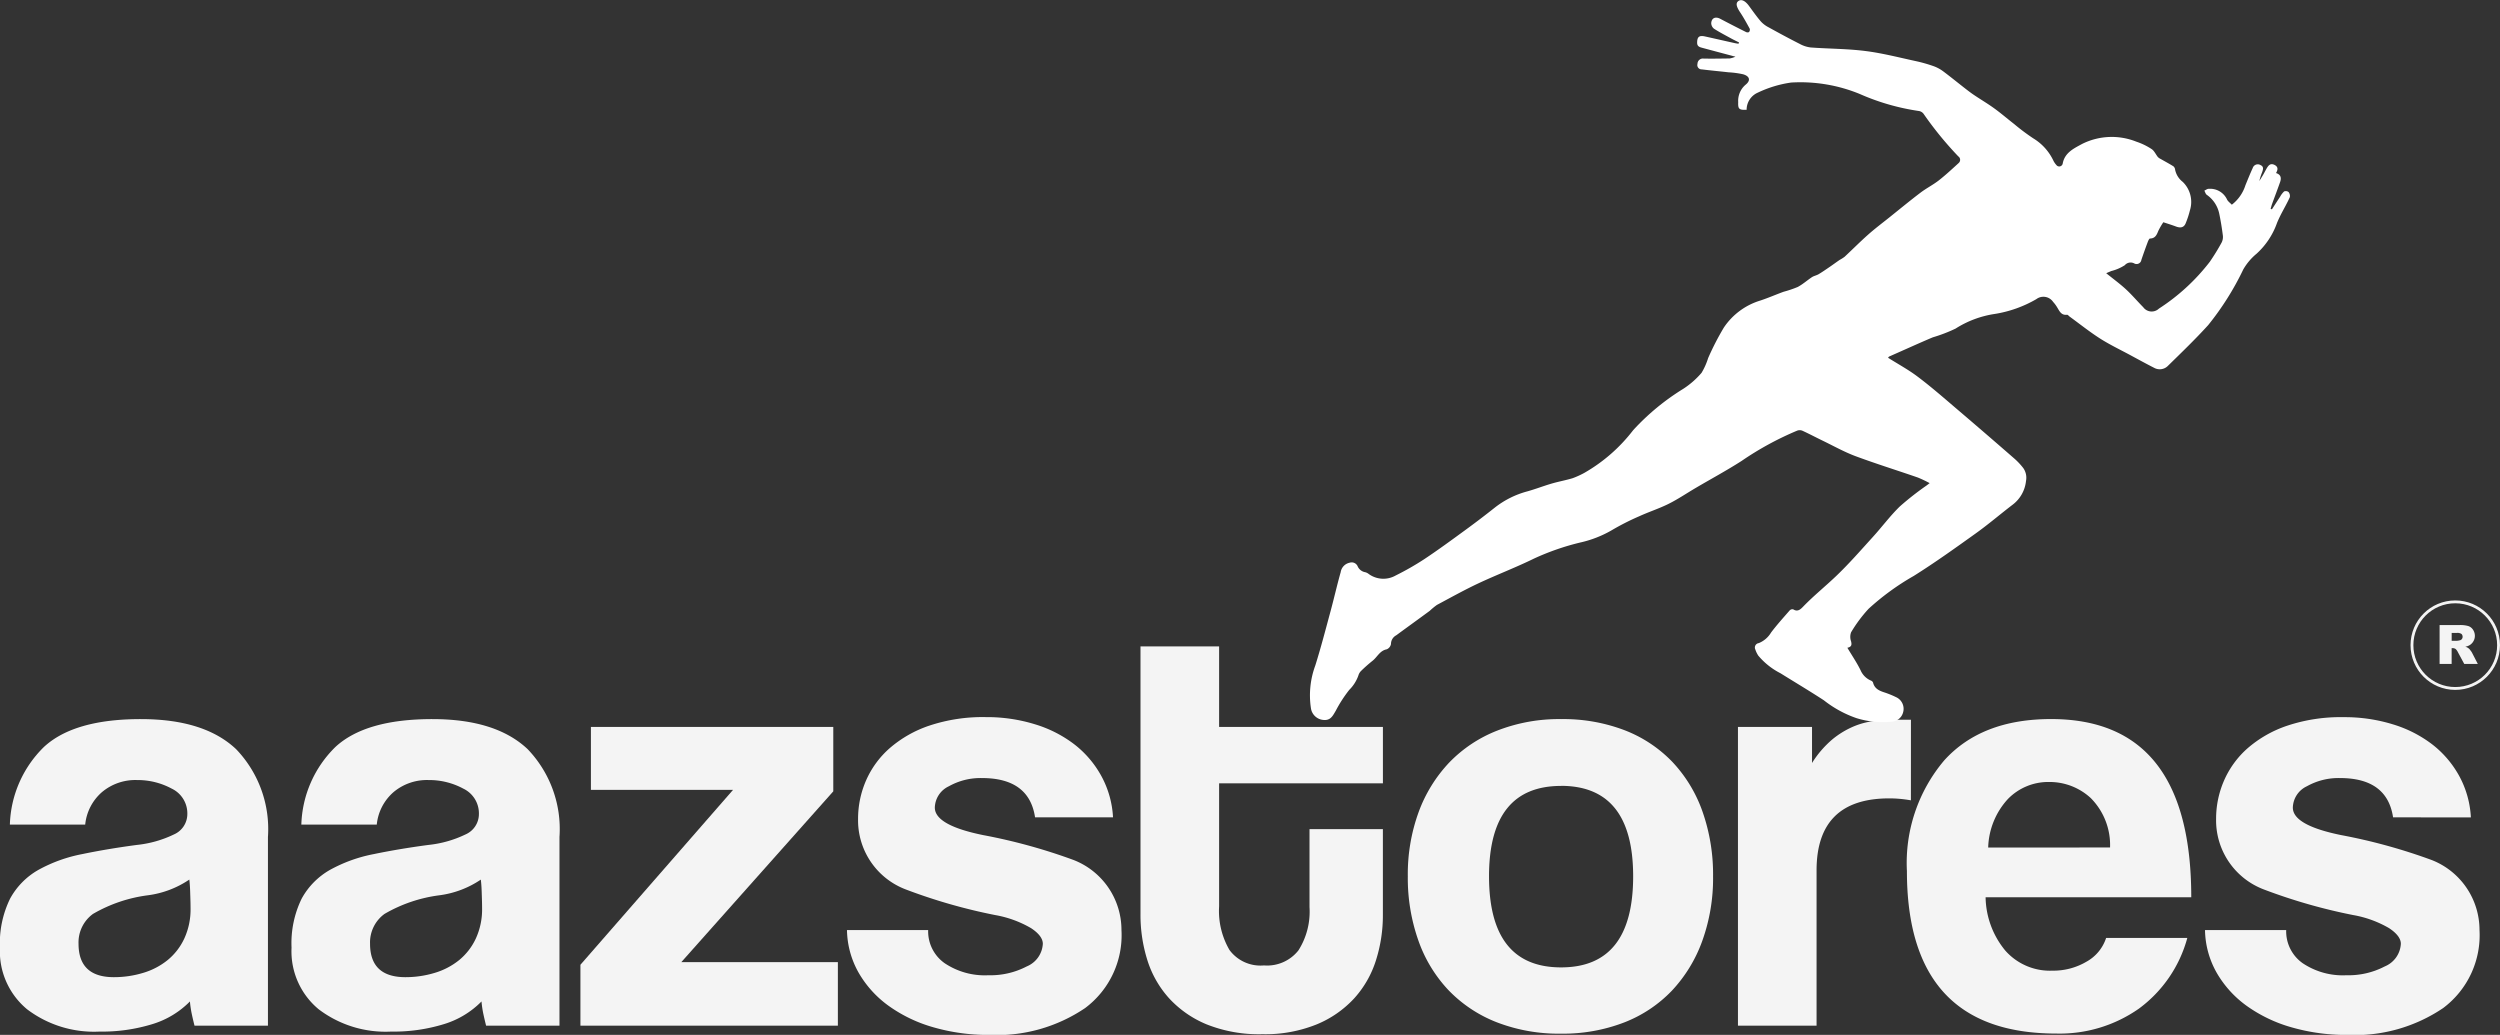 <svg viewBox="0 0 175.514 72.653" height="72.653" width="175.514" xmlns="http://www.w3.org/2000/svg">
  <rect x="0" y="0" width="175.514" height="72.653" fill="#333333" stroke="none"/>
  <g transform="translate(-2347.544 -53.829)" id="logo-white">
    <g data-name="Group 451" id="Group_451">
      <g data-name="Group 446" id="Group_446">
        <path fill="#f4f4f4" d="M2357.433,104.314q4.459,0,6.691,2.115a8.1,8.1,0,0,1,2.231,6.163v13.246H2361.2q-.093-.367-.184-.782a7.23,7.23,0,0,1-.138-.92,6.236,6.236,0,0,1-2.621,1.587,11.966,11.966,0,0,1-3.726.529,7.769,7.769,0,0,1-5.082-1.564,5.283,5.283,0,0,1-1.909-4.323,7.116,7.116,0,0,1,.714-3.449,5.166,5.166,0,0,1,2-2.024,10.43,10.43,0,0,1,3.059-1.1q1.769-.368,3.84-.644a7.854,7.854,0,0,0,2.6-.736,1.563,1.563,0,0,0,.943-1.425,1.927,1.927,0,0,0-1.1-1.794,5.04,5.04,0,0,0-2.437-.6,3.64,3.64,0,0,0-2.461.851,3.467,3.467,0,0,0-1.172,2.276h-5.289a7.954,7.954,0,0,1,2.391-5.45Q2352.741,104.313,2357.433,104.314Zm3.4,11.268a6.748,6.748,0,0,1-2.9,1.1,10.271,10.271,0,0,0-3.864,1.311,2.473,2.473,0,0,0-1.011,2.093q0,2.346,2.483,2.346a7.05,7.05,0,0,0,2.047-.3,4.978,4.978,0,0,0,1.724-.9,4.278,4.278,0,0,0,1.173-1.518,4.878,4.878,0,0,0,.437-2.116q0-.368-.023-1.011C2360.889,116.165,2360.866,115.827,2360.836,115.582Z" data-name="Path 1236" id="Path_1236"></path>
        <path fill="#f4f4f4" d="M2377.9,104.314q4.461,0,6.692,2.115a8.1,8.1,0,0,1,2.23,6.163v13.246h-5.151q-.093-.367-.184-.782a7.058,7.058,0,0,1-.138-.92,6.24,6.24,0,0,1-2.621,1.587,11.967,11.967,0,0,1-3.726.529,7.769,7.769,0,0,1-5.082-1.564,5.28,5.28,0,0,1-1.908-4.323,7.131,7.131,0,0,1,.712-3.449,5.184,5.184,0,0,1,2-2.024,10.43,10.43,0,0,1,3.059-1.1q1.77-.368,3.84-.644a7.854,7.854,0,0,0,2.6-.736,1.562,1.562,0,0,0,.943-1.425,1.927,1.927,0,0,0-1.1-1.794,5.038,5.038,0,0,0-2.437-.6,3.64,3.64,0,0,0-2.461.851,3.472,3.472,0,0,0-1.173,2.276H2368.7a7.955,7.955,0,0,1,2.392-5.45Q2373.207,104.313,2377.9,104.314Zm3.4,11.268a6.744,6.744,0,0,1-2.9,1.1,10.262,10.262,0,0,0-3.864,1.311,2.473,2.473,0,0,0-1.012,2.093q0,2.346,2.484,2.346a7.052,7.052,0,0,0,2.047-.3,4.988,4.988,0,0,0,1.725-.9,4.3,4.3,0,0,0,1.172-1.518,4.878,4.878,0,0,0,.437-2.116q0-.368-.023-1.011C2381.355,116.165,2381.332,115.827,2381.3,115.582Z" data-name="Path 1237" id="Path_1237"></path>
        <path fill="#f4f4f4" d="M2406.045,109.386l-10.67,11.991h10.992v4.461h-18.074v-4.277l10.716-12.28h-9.98v-4.415h17.016Z" data-name="Path 1238" id="Path_1238"></path>
        <path fill="#f4f4f4" d="M2420.211,111.212q-.414-2.758-3.726-2.759a4.539,4.539,0,0,0-2.322.575,1.7,1.7,0,0,0-.989,1.5q0,1.24,3.4,1.931a39.505,39.505,0,0,1,6.346,1.748,5.273,5.273,0,0,1,3.357,4.921,6.383,6.383,0,0,1-2.552,5.473,11.075,11.075,0,0,1-6.738,1.886,13.86,13.86,0,0,1-3.886-.529,10.125,10.125,0,0,1-3.15-1.5,7.426,7.426,0,0,1-2.116-2.322,6.266,6.266,0,0,1-.828-3.013h5.7a2.733,2.733,0,0,0,1.15,2.323,5.059,5.059,0,0,0,3.081.851,5.51,5.51,0,0,0,2.691-.621,1.821,1.821,0,0,0,1.127-1.587q0-.552-.828-1.1a7.613,7.613,0,0,0-2.53-.92,38.989,38.989,0,0,1-6.255-1.793,5.188,5.188,0,0,1-3.357-4.968,6.708,6.708,0,0,1,.552-2.667A6.465,6.465,0,0,1,2410,106.36a8.265,8.265,0,0,1,2.783-1.586,11.863,11.863,0,0,1,3.978-.6,11.461,11.461,0,0,1,3.45.506,8.671,8.671,0,0,1,2.782,1.425,7.158,7.158,0,0,1,1.886,2.231,6.784,6.784,0,0,1,.805,2.874Z" data-name="Path 1239" id="Path_1239"></path>
        <path fill="#f4f4f4" d="M2444.632,108.821h-11.5v8.646a5.43,5.43,0,0,0,.73,3.059,2.708,2.708,0,0,0,2.42,1.081,2.8,2.8,0,0,0,2.421-1.058,5.076,5.076,0,0,0,.776-3.035V112.04h5.151v6.025a10.4,10.4,0,0,1-.483,3.174,7.2,7.2,0,0,1-1.518,2.667,7.421,7.421,0,0,1-2.644,1.84,9.65,9.65,0,0,1-3.818.69,9.906,9.906,0,0,1-3.909-.69,7.419,7.419,0,0,1-2.644-1.84,7.2,7.2,0,0,1-1.518-2.667,10.556,10.556,0,0,1-.483-3.22V99.209h5.519v5.657h11.5Z" data-name="Path 1240" id="Path_1240"></path>
        <path fill="#f4f4f4" d="M2457.141,104.314a12.06,12.06,0,0,1,4.462.782,9.271,9.271,0,0,1,3.357,2.23,9.817,9.817,0,0,1,2.116,3.5,13.319,13.319,0,0,1,.735,4.53,12.958,12.958,0,0,1-.758,4.53,10.091,10.091,0,0,1-2.139,3.5,9.285,9.285,0,0,1-3.357,2.23,11.927,11.927,0,0,1-4.416.782,12.064,12.064,0,0,1-4.53-.805,9.472,9.472,0,0,1-3.38-2.254,9.79,9.79,0,0,1-2.116-3.5,13.177,13.177,0,0,1-.735-4.484,12.761,12.761,0,0,1,.758-4.508,10.126,10.126,0,0,1,2.139-3.472,9.477,9.477,0,0,1,3.38-2.253A11.915,11.915,0,0,1,2457.141,104.314Zm0,4.691q-5.06,0-5.059,6.347,0,6.393,5.059,6.393t5.06-6.393Q2462.2,109.006,2457.141,109Z" data-name="Path 1241" id="Path_1241"></path>
        <path fill="#f4f4f4" d="M2481.7,110.017a8.74,8.74,0,0,0-1.518-.138q-5.106,0-5.105,5.059v10.9h-5.519V104.866h5.2v2.529a7.138,7.138,0,0,1,1.426-1.656,6.078,6.078,0,0,1,1.517-.919,5.367,5.367,0,0,1,1.61-.391q.828-.069,1.656-.069h.736Z" data-name="Path 1242" id="Path_1242"></path>
        <path fill="#f4f4f4" d="M2486.944,116.823a6.023,6.023,0,0,0,1.38,3.739,4.187,4.187,0,0,0,3.311,1.413,4.58,4.58,0,0,0,2.392-.631,2.943,2.943,0,0,0,1.379-1.669h5.7a9.112,9.112,0,0,1-3.4,4.967,9.679,9.679,0,0,1-5.8,1.748q-10.486,0-10.486-11.406a11.151,11.151,0,0,1,2.621-7.773q2.622-2.9,7.5-2.9,9.842,0,9.842,12.509Zm8.738-3.495a4.68,4.68,0,0,0-1.357-3.472,4.258,4.258,0,0,0-2.92-1.127,3.948,3.948,0,0,0-2.9,1.2,5.249,5.249,0,0,0-1.379,3.4Z" data-name="Path 1243" id="Path_1243"></path>
        <path fill="#f4f4f4" d="M2515.551,111.212q-.414-2.758-3.726-2.759a4.54,4.54,0,0,0-2.322.575,1.7,1.7,0,0,0-.989,1.5q0,1.24,3.4,1.931a39.514,39.514,0,0,1,6.347,1.748,5.274,5.274,0,0,1,3.358,4.921,6.383,6.383,0,0,1-2.553,5.473,11.075,11.075,0,0,1-6.738,1.886,13.864,13.864,0,0,1-3.886-.529,10.164,10.164,0,0,1-3.151-1.5,7.438,7.438,0,0,1-2.115-2.322,6.269,6.269,0,0,1-.828-3.013h5.7a2.733,2.733,0,0,0,1.15,2.323,5.059,5.059,0,0,0,3.081.851,5.511,5.511,0,0,0,2.691-.621,1.821,1.821,0,0,0,1.127-1.587q0-.552-.828-1.1a7.613,7.613,0,0,0-2.53-.92,38.98,38.98,0,0,1-6.255-1.793,5.188,5.188,0,0,1-3.357-4.968,6.7,6.7,0,0,1,.552-2.667,6.456,6.456,0,0,1,1.656-2.277,8.246,8.246,0,0,1,2.782-1.586,11.862,11.862,0,0,1,3.978-.6,11.462,11.462,0,0,1,3.45.506,8.671,8.671,0,0,1,2.782,1.425,7.161,7.161,0,0,1,1.886,2.231,6.783,6.783,0,0,1,.8,2.874Z" data-name="Path 1244" id="Path_1244"></path>
      </g>
      <g data-name="Group 447" id="Group_447">
        <path fill="#fff" d="M2480.093,78.944c.7.442,1.419.831,2.064,1.316.892.67,1.736,1.4,2.586,2.128q2.08,1.77,4.14,3.566a4.867,4.867,0,0,1,.694.72,1.167,1.167,0,0,1,.205.914,2.4,2.4,0,0,1-.933,1.669c-.869.664-1.7,1.378-2.59,2.015-1.435,1.027-2.872,2.057-4.366,2.995a17.555,17.555,0,0,0-3.167,2.306,9.842,9.842,0,0,0-1.226,1.648.932.932,0,0,0,0,.635c.057.233.043.387-.261.45.329.552.666,1.046.928,1.578a1.375,1.375,0,0,0,.732.728.251.251,0,0,1,.144.138c.1.415.417.567.781.685a6.531,6.531,0,0,1,.832.337.9.9,0,0,1,.487,1.1.871.871,0,0,1-.753.62,6.219,6.219,0,0,1-2.513-.246,7.8,7.8,0,0,1-2.287-1.252c-1-.652-2.032-1.267-3.049-1.9a4.986,4.986,0,0,1-1.553-1.233,1.768,1.768,0,0,1-.209-.432.311.311,0,0,1,.238-.449,1.782,1.782,0,0,0,.867-.745c.41-.541.866-1.047,1.313-1.559a.265.265,0,0,1,.244-.067c.308.2.516-.007.689-.186.725-.752,1.539-1.407,2.293-2.124.918-.873,1.753-1.833,2.606-2.772.643-.707,1.215-1.483,1.9-2.148a20.65,20.65,0,0,1,1.874-1.468l.213-.163a8.447,8.447,0,0,0-.828-.394c-1.458-.505-2.933-.964-4.377-1.5-.8-.3-1.545-.72-2.313-1.091-.477-.231-.945-.48-1.426-.7a.5.5,0,0,0-.357,0,21.647,21.647,0,0,0-3.905,2.129c-1.045.669-2.141,1.26-3.211,1.889-.636.373-1.25.792-1.908,1.12s-1.385.562-2.064.873a17.448,17.448,0,0,0-1.964,1,7.8,7.8,0,0,1-2.176.842,17.467,17.467,0,0,0-3.251,1.13c-1.276.626-2.61,1.132-3.9,1.737-.989.465-1.947,1-2.909,1.513a4.8,4.8,0,0,0-.506.416c-.782.576-1.57,1.143-2.352,1.718a.689.689,0,0,0-.37.611.5.5,0,0,1-.3.374c-.49.094-.661.546-1,.809a10.746,10.746,0,0,0-.807.715.757.757,0,0,0-.185.324,2.692,2.692,0,0,1-.638,1,9.282,9.282,0,0,0-.951,1.473c-.2.333-.353.679-.84.639a.962.962,0,0,1-.9-.83,6.038,6.038,0,0,1,.307-2.994c.4-1.272.734-2.566,1.083-3.854.243-.9.447-1.809.7-2.7a.8.8,0,0,1,.632-.663.455.455,0,0,1,.552.236.712.712,0,0,0,.541.432.637.637,0,0,1,.244.125,1.749,1.749,0,0,0,1.9.1,19.46,19.46,0,0,0,2-1.143c.971-.645,1.911-1.335,2.852-2.022q1.062-.774,2.091-1.59a6.357,6.357,0,0,1,2.3-1.148c.574-.161,1.133-.38,1.706-.547.485-.142.987-.23,1.47-.377a6.072,6.072,0,0,0,.814-.371,11.556,11.556,0,0,0,3.433-3,16.456,16.456,0,0,1,3.512-2.9,5.905,5.905,0,0,0,1.29-1.128,4.742,4.742,0,0,0,.46-1.033,19.173,19.173,0,0,1,1.1-2.138,4.737,4.737,0,0,1,2.56-1.9c.554-.182,1.09-.418,1.638-.618a7.856,7.856,0,0,0,.991-.336c.357-.188.664-.468,1-.69.141-.092.323-.121.469-.208.268-.16.525-.34.783-.516.233-.159.459-.326.691-.485a2.79,2.79,0,0,0,.344-.217c.557-.518,1.093-1.059,1.661-1.563.473-.419.98-.8,1.474-1.195.729-.584,1.45-1.179,2.194-1.744.412-.313.883-.549,1.291-.867.488-.381.942-.807,1.4-1.224a.294.294,0,0,0-.033-.459,24.631,24.631,0,0,1-2.447-3,.512.512,0,0,0-.308-.184,15.986,15.986,0,0,1-4.17-1.2,10.961,10.961,0,0,0-4.81-.8,8.034,8.034,0,0,0-2.348.712,1.307,1.307,0,0,0-.778,1.2c-.529.025-.612-.054-.591-.535a1.484,1.484,0,0,1,.517-1.223c.377-.3.294-.6-.176-.735a6.309,6.309,0,0,0-1.015-.137c-.629-.071-1.259-.129-1.886-.206a.3.3,0,0,1-.3-.38.38.38,0,0,1,.435-.378c.609.011,1.219,0,1.828-.009a1.776,1.776,0,0,0,.405-.123c-.84-.224-1.59-.423-2.339-.625-.183-.049-.352-.1-.352-.351,0-.412.138-.537.548-.447.7.154,1.393.314,2.09.469.087.02.177.03.265.044l.042-.089c-.18-.09-.361-.176-.538-.272-.411-.226-.83-.441-1.224-.694a.511.511,0,0,1-.194-.392c.024-.369.306-.481.641-.3.6.317,1.2.625,1.81.929.056.028.174.029.205-.008a.254.254,0,0,0,.048-.227c-.215-.392-.43-.786-.678-1.158-.265-.4-.32-.644-.117-.789s.471-.023.733.332.539.752.838,1.1a1.922,1.922,0,0,0,.538.409c.723.4,1.451.794,2.189,1.167a2.13,2.13,0,0,0,.779.254c1.277.094,2.566.087,3.834.248,1.2.151,2.373.457,3.554.712a10.264,10.264,0,0,1,1.262.361,2.626,2.626,0,0,1,.675.373c.533.4,1.048.821,1.574,1.229.2.155.4.306.614.447.458.306.934.587,1.379.911.474.344.92.729,1.383,1.089a15.081,15.081,0,0,0,1.343,1.007,3.655,3.655,0,0,1,1.4,1.533,1.316,1.316,0,0,0,.226.341.249.249,0,0,0,.447-.109c.144-.77.8-1.061,1.361-1.37a4.65,4.65,0,0,1,3.809-.158,4.547,4.547,0,0,1,1.071.519c.187.121.287.371.437.555a.648.648,0,0,0,.194.137c.3.173.607.335.9.519a.365.365,0,0,1,.119.24,1.441,1.441,0,0,0,.531.849,1.962,1.962,0,0,1,.508,2,6.278,6.278,0,0,1-.307.93c-.131.3-.386.315-.672.207s-.585-.2-.888-.3a4.887,4.887,0,0,0-.353.609c-.113.279-.217.527-.584.534-.057,0-.128.166-.165.265-.153.409-.3.822-.44,1.235a.34.34,0,0,1-.507.245.538.538,0,0,0-.656.127,3.142,3.142,0,0,1-.946.409c-.1.042-.206.087-.36.153.511.413.979.754,1.4,1.144s.793.833,1.2,1.243a.733.733,0,0,0,1.1.1,14.3,14.3,0,0,0,3.574-3.289,15.413,15.413,0,0,0,.831-1.352.866.866,0,0,0,.084-.5c-.067-.523-.151-1.046-.261-1.563a2.145,2.145,0,0,0-.869-1.287c-.083-.062-.114-.193-.168-.293.1-.045.215-.136.317-.127a1.307,1.307,0,0,1,1.268.734c.063.147.223.252.343.382a2.78,2.78,0,0,0,.956-1.368c.166-.4.327-.81.511-1.206a.372.372,0,0,1,.54-.213c.265.117.182.321.124.5a4.087,4.087,0,0,0-.2.625c.09-.145.182-.289.267-.437s.163-.305.25-.453c.125-.214.27-.385.555-.24.264.135.236.336.1.569.361.113.381.363.284.64-.179.51-.373,1.015-.558,1.522-.041.114-.071.233-.106.349l.092.036c.19-.292.377-.586.57-.876a1.49,1.49,0,0,1,.287-.38.318.318,0,0,1,.31.041.435.435,0,0,1,.09.363c-.184.408-.41.8-.615,1.195-.1.2-.2.406-.285.615a5.3,5.3,0,0,1-1.437,2.161,4.062,4.062,0,0,0-.93,1.1,19.813,19.813,0,0,1-2.466,3.912c-.9.989-1.865,1.919-2.822,2.855a.807.807,0,0,1-.967.143c-.565-.287-1.12-.593-1.677-.893-.71-.383-1.442-.731-2.121-1.164-.736-.47-1.422-1.02-2.13-1.535-.064-.047-.135-.142-.192-.135-.405.05-.526-.252-.689-.516a2.344,2.344,0,0,0-.289-.389.822.822,0,0,0-1.175-.192,8.461,8.461,0,0,1-2.91,1.038,7.06,7.06,0,0,0-2.761,1.03,10.727,10.727,0,0,1-1.6.614c-1.027.434-2.043.9-3.063,1.348C2480.154,78.87,2480.128,78.911,2480.093,78.944Z" data-name="Path 1245" id="Path_1245"></path>
      </g>
      <g data-name="Group 450" id="Group_450">
        <g data-name="Group 448" id="Group_448">
          <circle stroke-width="0.2" stroke-linejoin="round" stroke-linecap="round" stroke="#f4f4f4" fill="none" transform="translate(2516.877 96.083)" r="3.04" cy="3.04" cx="3.04" data-name="Ellipse 54" id="Ellipse_54"></circle>
        </g>
        <g data-name="Group 449" id="Group_449">
          <path fill="#f4f4f4" d="M2518.817,100.441v-2.73h1.406a2.029,2.029,0,0,1,.6.068.629.629,0,0,1,.333.248.769.769,0,0,1-.237,1.1.971.971,0,0,1-.3.108.575.575,0,0,1,.355.244,1.1,1.1,0,0,1,.118.17l.408.791h-.953l-.45-.834a.659.659,0,0,0-.153-.211.357.357,0,0,0-.207-.063h-.074v1.108Zm.848-1.624h.355a1.246,1.246,0,0,0,.224-.037.227.227,0,0,0,.137-.086.276.276,0,0,0-.031-.361.511.511,0,0,0-.315-.07h-.37Z" data-name="Path 1246" id="Path_1246"></path>
        </g>
      </g>
    </g>
  </g>
</svg>
